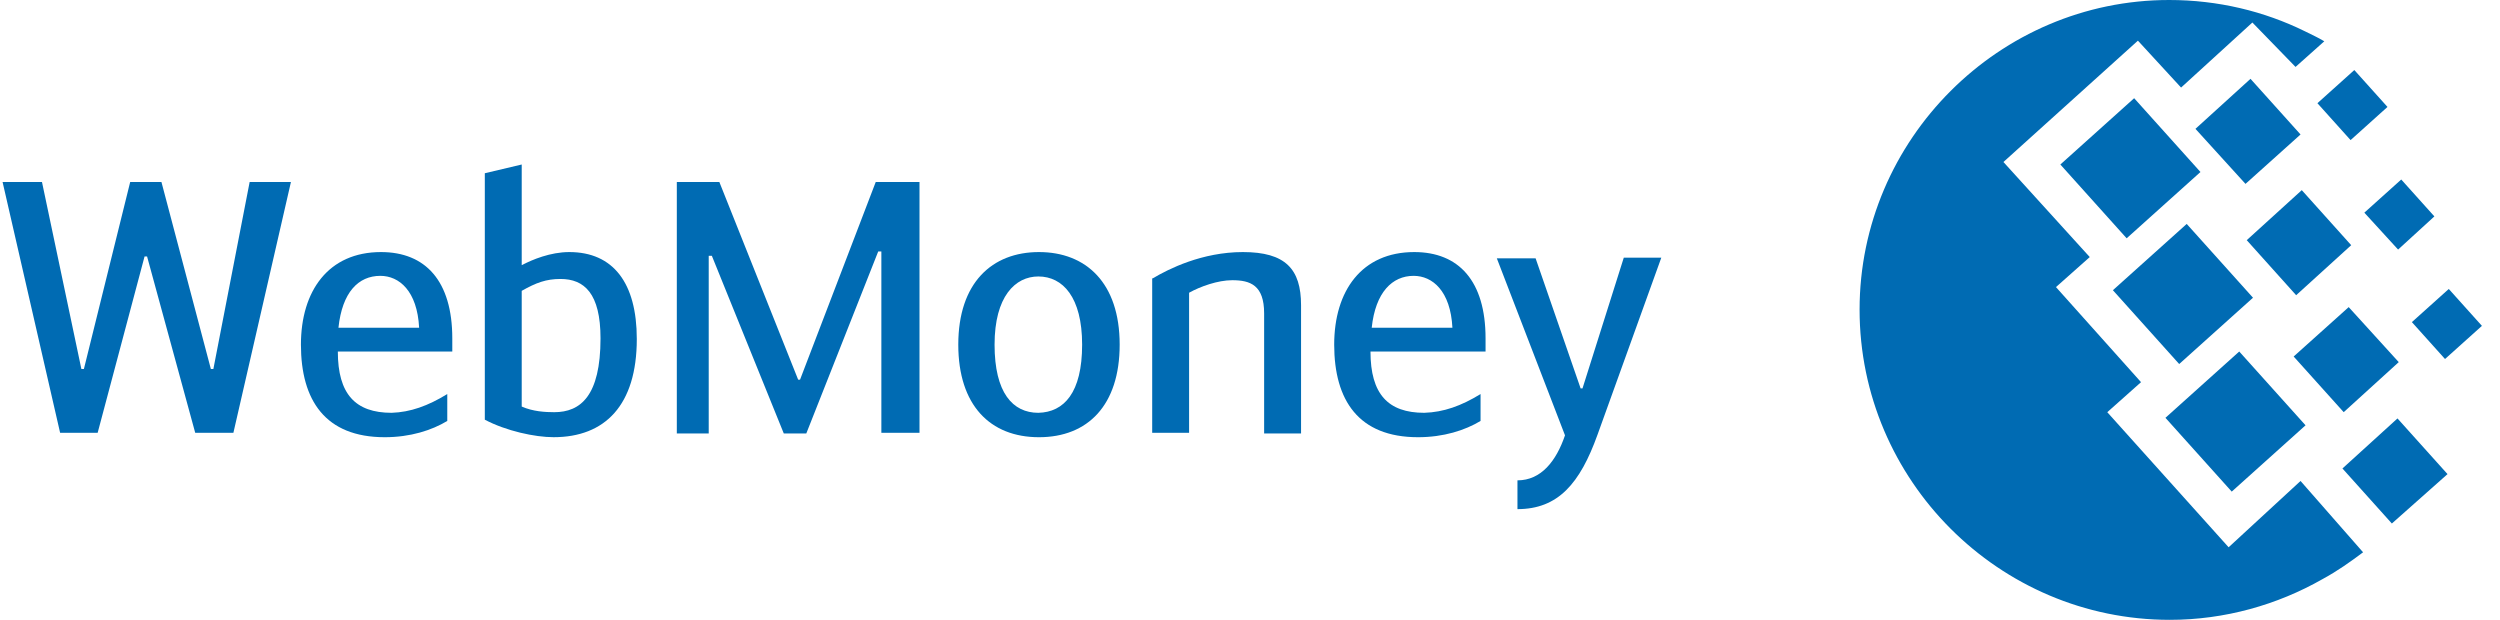 <svg xmlns="http://www.w3.org/2000/svg" width="121" height="30" viewBox="0 0 121 30" fill="none"><path fill-rule="evenodd" clip-rule="evenodd" d="M104.989 0C107.35 0 109.59 0.545 111.558 1.514C111.861 1.665 112.194 1.816 112.496 1.998L111.104 3.239L109.015 1.09L105.564 4.238L103.475 1.968L96.966 7.841L101.144 12.442L99.509 13.895L103.626 18.497L101.992 19.95L107.865 26.488L111.346 23.279L114.373 26.731C113.768 27.185 113.132 27.639 112.405 28.032C110.226 29.273 107.683 30 105.019 30C96.755 30 90.004 23.249 90.004 14.985C90.004 6.751 96.755 0 104.989 0Z" fill="#006BB3"></path><path fill-rule="evenodd" clip-rule="evenodd" d="M102.264 14.046L105.837 10.838L109.045 14.41L105.473 17.619L102.264 14.046Z" fill="#006BB3"></path><path fill-rule="evenodd" clip-rule="evenodd" d="M104.807 20.222L108.379 17.013L111.588 20.585L108.016 23.794L104.807 20.222Z" fill="#006BB3"></path><path fill-rule="evenodd" clip-rule="evenodd" d="M99.721 7.962L103.293 4.753L106.502 8.325L102.93 11.534L99.721 7.962Z" fill="#006BB3"></path><path fill-rule="evenodd" clip-rule="evenodd" d="M106.26 6.236L108.924 3.815L111.346 6.509L108.682 8.9L106.26 6.236Z" fill="#006BB3"></path><path fill-rule="evenodd" clip-rule="evenodd" d="M111.013 17.255L113.677 14.864L116.099 17.527L113.435 19.949L111.013 17.255Z" fill="#006BB3"></path><path fill-rule="evenodd" clip-rule="evenodd" d="M113.374 22.674L116.038 20.252L118.46 22.947L115.766 25.338L113.374 22.674Z" fill="#006BB3"></path><path fill-rule="evenodd" clip-rule="evenodd" d="M114.434 10.293L116.22 8.688L117.824 10.474L116.068 12.079L114.434 10.293Z" fill="#006BB3"></path><path fill-rule="evenodd" clip-rule="evenodd" d="M112.163 4.995L113.949 3.39L115.554 5.176L113.768 6.781L112.163 4.995Z" fill="#006BB3"></path><path fill-rule="evenodd" clip-rule="evenodd" d="M116.735 15.59L118.521 13.986L120.125 15.772L118.339 17.376L116.735 15.59Z" fill="#006BB3"></path><path fill-rule="evenodd" clip-rule="evenodd" d="M108.742 11.624L111.406 9.203L113.798 11.867L111.134 14.288L108.742 11.624Z" fill="#006BB3"></path><path d="M7.118 12.412H6.997L4.726 20.949H2.91L0.125 8.81H2.032L3.939 17.861H4.06L6.301 8.81H7.814L10.206 17.861H10.327L12.083 8.81H14.081L11.296 20.949H9.449L7.118 12.412Z" fill="#006BB3"></path><path d="M21.648 19.072V20.374C20.892 20.828 19.862 21.161 18.621 21.161C15.745 21.161 14.565 19.375 14.565 16.68C14.565 14.077 15.897 12.2 18.44 12.2C20.589 12.2 21.891 13.593 21.891 16.378V17.014H16.351C16.351 19.072 17.198 19.98 18.954 19.98C19.862 19.95 20.71 19.647 21.648 19.072ZM16.381 15.863H20.286C20.195 14.077 19.317 13.351 18.409 13.351C17.35 13.351 16.563 14.138 16.381 15.863Z" fill="#006BB3"></path><path d="M25.251 12.835C25.766 12.563 26.644 12.2 27.552 12.2C29.671 12.2 30.821 13.683 30.821 16.408C30.821 19.617 29.277 21.16 26.795 21.16C25.887 21.16 24.494 20.858 23.465 20.313V8.385L25.251 7.962V12.835ZM25.251 19.677C25.796 19.919 26.401 19.95 26.825 19.95C28.097 19.95 29.065 19.163 29.065 16.377C29.065 14.198 28.278 13.502 27.128 13.502C26.432 13.502 25.947 13.683 25.251 14.077V19.677Z" fill="#006BB3"></path><path d="M38.631 18.376H38.722L42.385 8.81H44.504V20.949H42.658V12.17H42.506L39.025 20.979H37.935L34.454 12.382H34.302V20.979H32.758V8.81H34.817L38.631 18.376Z" fill="#006BB3"></path><path d="M46.381 16.68C46.381 13.684 48.016 12.2 50.286 12.2C52.557 12.2 54.192 13.684 54.192 16.68C54.192 19.617 52.648 21.161 50.286 21.161C47.925 21.161 46.381 19.617 46.381 16.68ZM52.375 16.68C52.375 14.38 51.437 13.381 50.256 13.381C49.136 13.381 48.137 14.35 48.137 16.68C48.137 19.012 49.015 19.98 50.256 19.98C51.497 19.95 52.375 19.012 52.375 16.68Z" fill="#006BB3"></path><path d="M55.796 13.472C56.553 13.018 58.187 12.2 60.155 12.2C62.214 12.2 62.971 13.018 62.971 14.773V20.979H61.184V15.167C61.184 13.805 60.518 13.562 59.641 13.562C58.944 13.562 58.097 13.865 57.552 14.168V20.949H55.766V13.472H55.796Z" fill="#006BB3"></path><path d="M71.659 19.072V20.374C70.902 20.828 69.873 21.161 68.632 21.161C65.756 21.161 64.575 19.375 64.575 16.68C64.575 14.077 65.907 12.2 68.45 12.2C70.599 12.2 71.901 13.593 71.901 16.378V17.014H66.331C66.331 19.072 67.179 19.98 68.934 19.98C69.873 19.95 70.721 19.647 71.659 19.072ZM66.391 15.863H70.297C70.206 14.077 69.328 13.351 68.42 13.351C67.391 13.351 66.573 14.138 66.391 15.863Z" fill="#006BB3"></path><path d="M78.591 12.472H80.407L77.32 21.039C76.472 23.401 75.412 24.642 73.445 24.642V23.249C74.595 23.249 75.322 22.311 75.746 21.07L72.446 12.502H74.323L76.502 18.799H76.593L78.591 12.472Z" fill="#006BB3"></path></svg>